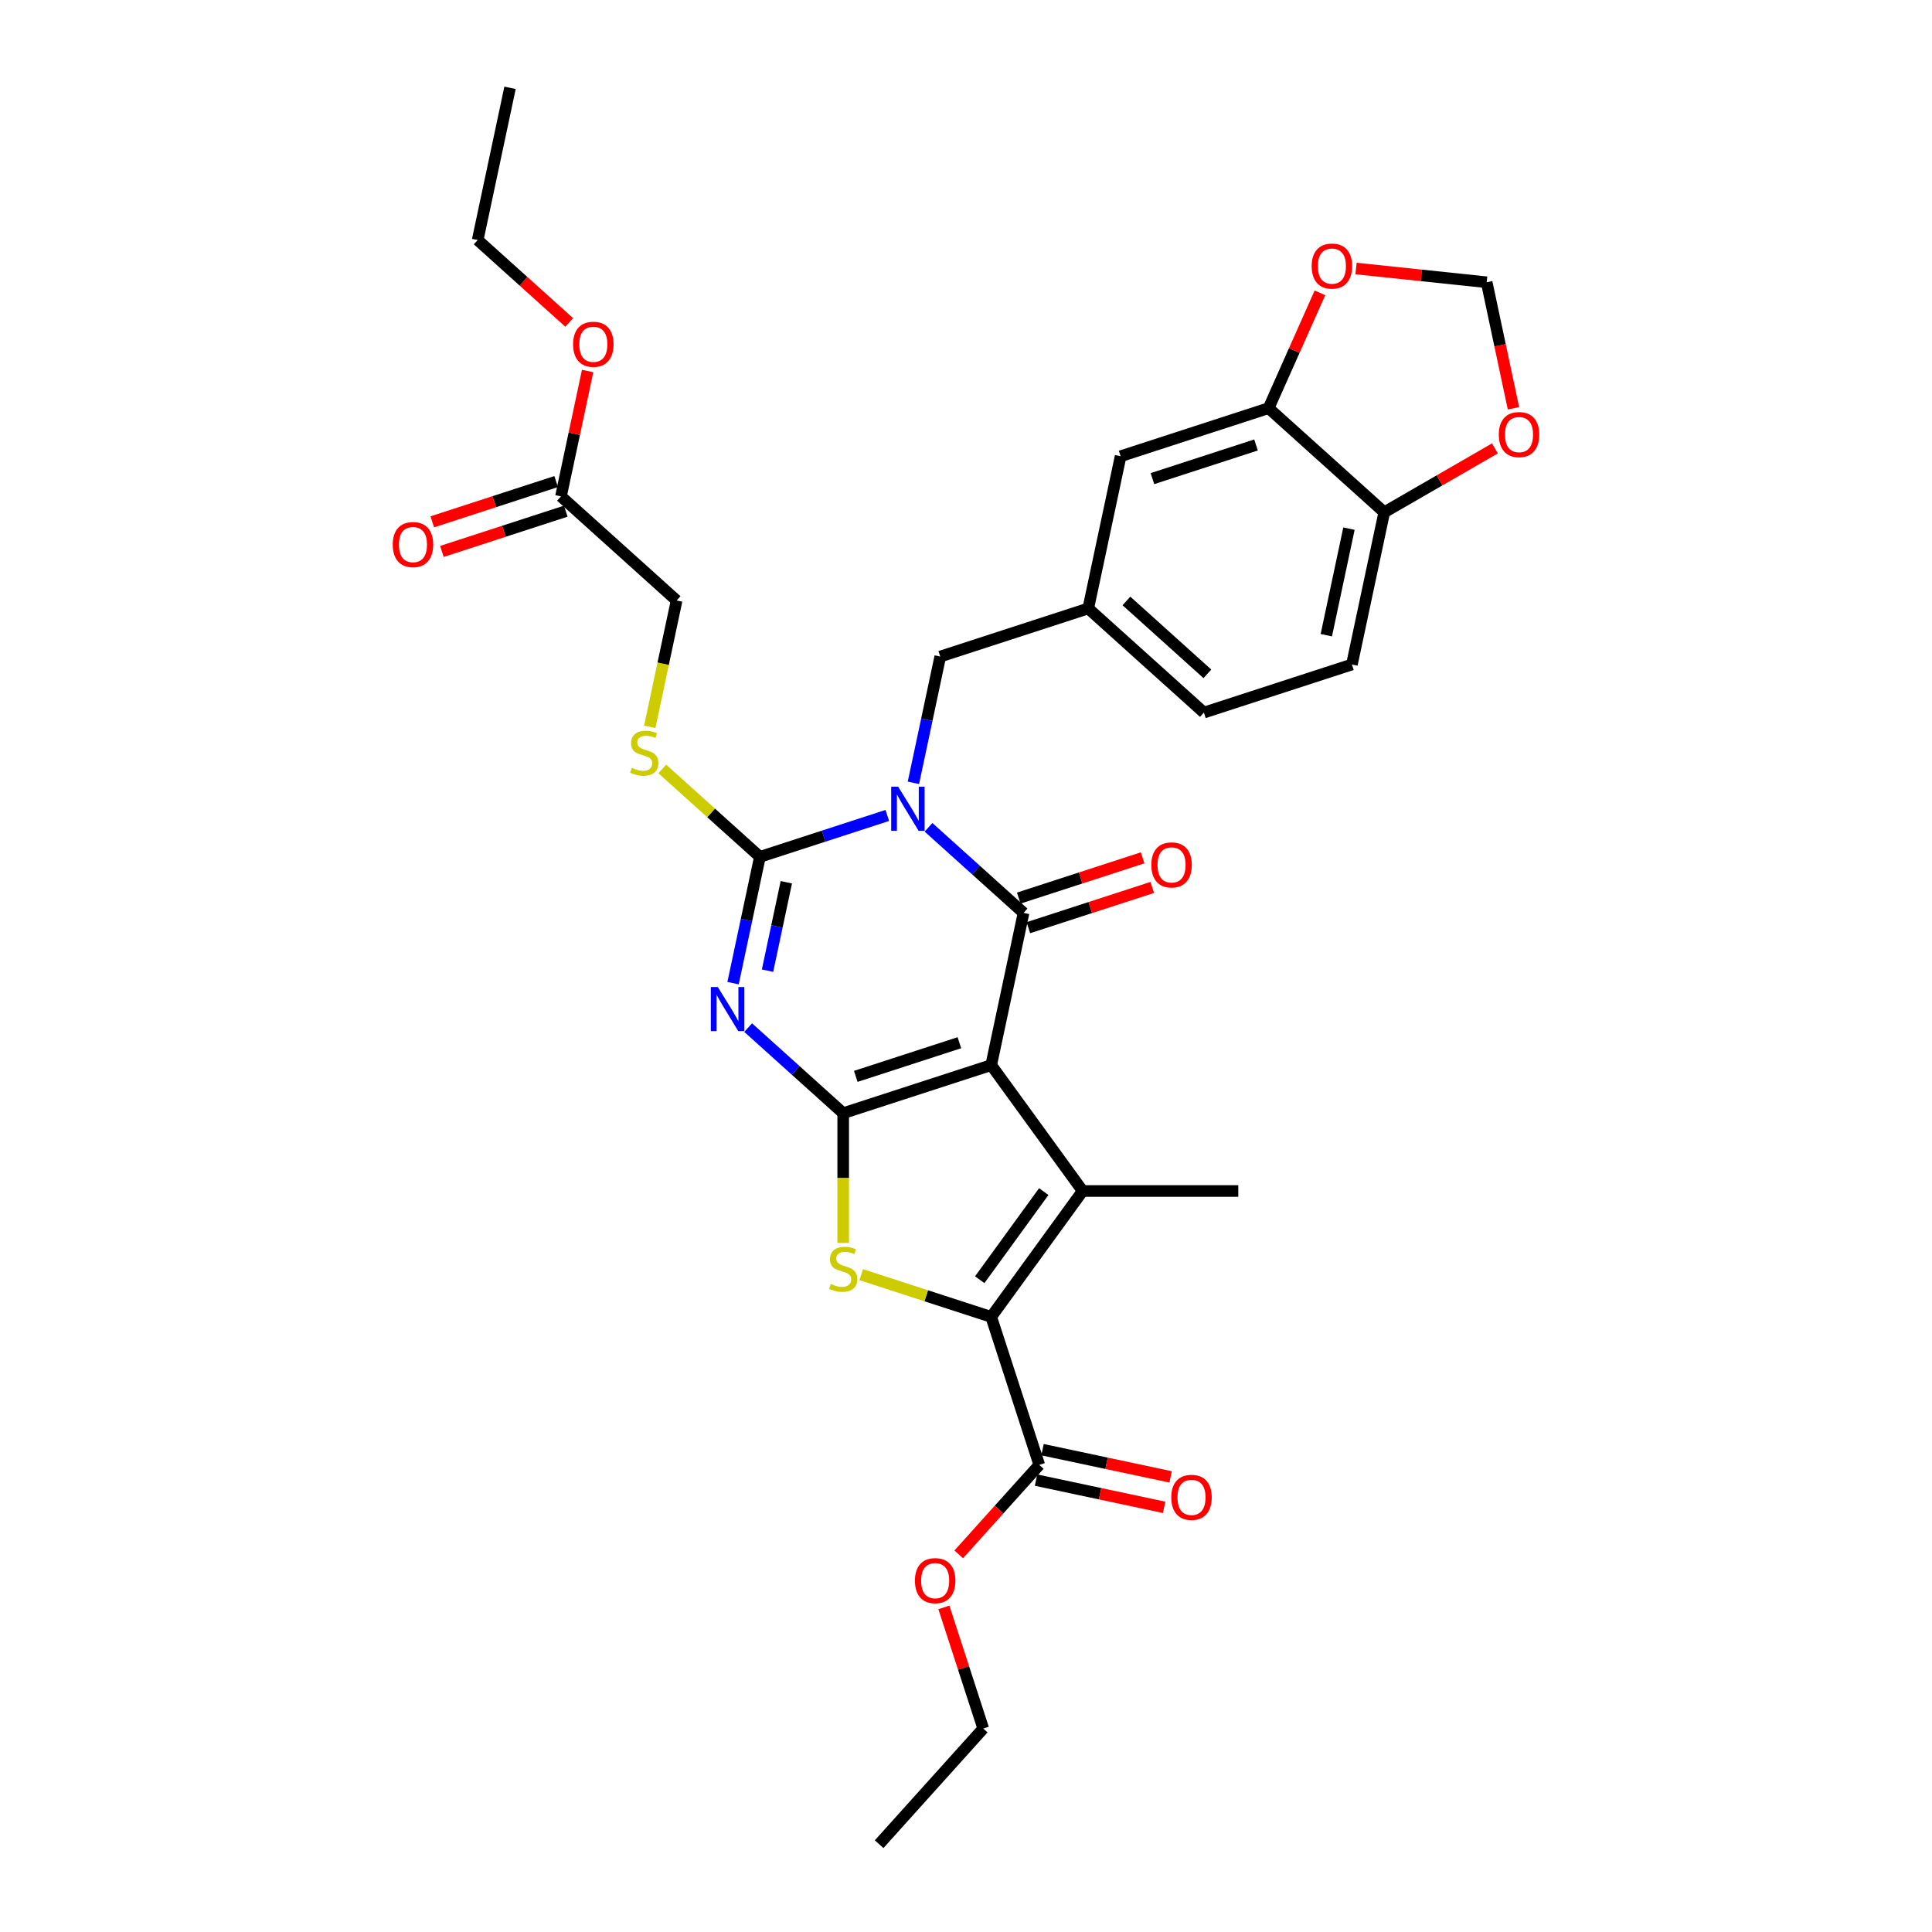 <?xml version='1.0' encoding='iso-8859-1'?>
<svg version='1.1' baseProfile='full'
              xmlns='http://www.w3.org/2000/svg'
                      xmlns:rdkit='http://www.rdkit.org/xml'
                      xmlns:xlink='http://www.w3.org/1999/xlink'
                  xml:space='preserve'
width='1000px' height='1000px' viewBox='0 0 1000 1000'>
<!-- END OF HEADER -->
<rect style='opacity:1.0;fill:#FFFFFF;stroke:none' width='1000' height='1000' x='0' y='0'> </rect>
<path class='bond-1' d='M 513.043,551.294 L 436.438,576.185' style='fill:none;fill-rule:evenodd;stroke:#000000;stroke-width:6px;stroke-linecap:butt;stroke-linejoin:miter;stroke-opacity:1' />
<path class='bond-1' d='M 496.574,539.707 L 442.951,557.13' style='fill:none;fill-rule:evenodd;stroke:#000000;stroke-width:6px;stroke-linecap:butt;stroke-linejoin:miter;stroke-opacity:1' />
<path class='bond-2' d='M 513.043,551.294 L 529.789,472.508' style='fill:none;fill-rule:evenodd;stroke:#000000;stroke-width:6px;stroke-linecap:butt;stroke-linejoin:miter;stroke-opacity:1' />
<path class='bond-5' d='M 513.043,551.294 L 560.387,616.458' style='fill:none;fill-rule:evenodd;stroke:#000000;stroke-width:6px;stroke-linecap:butt;stroke-linejoin:miter;stroke-opacity:1' />
<path class='bond-0' d='M 480.596,428.214 L 505.192,450.361' style='fill:none;fill-rule:evenodd;stroke:#0000FF;stroke-width:6px;stroke-linecap:butt;stroke-linejoin:miter;stroke-opacity:1' />
<path class='bond-0' d='M 505.192,450.361 L 529.789,472.508' style='fill:none;fill-rule:evenodd;stroke:#000000;stroke-width:6px;stroke-linecap:butt;stroke-linejoin:miter;stroke-opacity:1' />
<path class='bond-4' d='M 459.267,422.077 L 426.297,432.79' style='fill:none;fill-rule:evenodd;stroke:#0000FF;stroke-width:6px;stroke-linecap:butt;stroke-linejoin:miter;stroke-opacity:1' />
<path class='bond-4' d='M 426.297,432.79 L 393.327,443.502' style='fill:none;fill-rule:evenodd;stroke:#000000;stroke-width:6px;stroke-linecap:butt;stroke-linejoin:miter;stroke-opacity:1' />
<path class='bond-10' d='M 472.784,405.193 L 479.731,372.509' style='fill:none;fill-rule:evenodd;stroke:#0000FF;stroke-width:6px;stroke-linecap:butt;stroke-linejoin:miter;stroke-opacity:1' />
<path class='bond-10' d='M 479.731,372.509 L 486.678,339.825' style='fill:none;fill-rule:evenodd;stroke:#000000;stroke-width:6px;stroke-linecap:butt;stroke-linejoin:miter;stroke-opacity:1' />
<path class='bond-3' d='M 436.438,576.185 L 411.842,554.038' style='fill:none;fill-rule:evenodd;stroke:#000000;stroke-width:6px;stroke-linecap:butt;stroke-linejoin:miter;stroke-opacity:1' />
<path class='bond-3' d='M 411.842,554.038 L 387.245,531.891' style='fill:none;fill-rule:evenodd;stroke:#0000FF;stroke-width:6px;stroke-linecap:butt;stroke-linejoin:miter;stroke-opacity:1' />
<path class='bond-7' d='M 436.438,576.185 L 436.438,609.764' style='fill:none;fill-rule:evenodd;stroke:#000000;stroke-width:6px;stroke-linecap:butt;stroke-linejoin:miter;stroke-opacity:1' />
<path class='bond-7' d='M 436.438,609.764 L 436.438,643.344' style='fill:none;fill-rule:evenodd;stroke:#CCCC00;stroke-width:6px;stroke-linecap:butt;stroke-linejoin:miter;stroke-opacity:1' />
<path class='bond-12' d='M 532.278,480.168 L 564.338,469.752' style='fill:none;fill-rule:evenodd;stroke:#000000;stroke-width:6px;stroke-linecap:butt;stroke-linejoin:miter;stroke-opacity:1' />
<path class='bond-12' d='M 564.338,469.752 L 596.398,459.335' style='fill:none;fill-rule:evenodd;stroke:#FF0000;stroke-width:6px;stroke-linecap:butt;stroke-linejoin:miter;stroke-opacity:1' />
<path class='bond-12' d='M 527.3,464.848 L 559.36,454.431' style='fill:none;fill-rule:evenodd;stroke:#000000;stroke-width:6px;stroke-linecap:butt;stroke-linejoin:miter;stroke-opacity:1' />
<path class='bond-12' d='M 559.36,454.431 L 591.42,444.014' style='fill:none;fill-rule:evenodd;stroke:#FF0000;stroke-width:6px;stroke-linecap:butt;stroke-linejoin:miter;stroke-opacity:1' />
<path class='bond-33' d='M 379.433,508.869 L 386.38,476.186' style='fill:none;fill-rule:evenodd;stroke:#0000FF;stroke-width:6px;stroke-linecap:butt;stroke-linejoin:miter;stroke-opacity:1' />
<path class='bond-33' d='M 386.38,476.186 L 393.327,443.502' style='fill:none;fill-rule:evenodd;stroke:#000000;stroke-width:6px;stroke-linecap:butt;stroke-linejoin:miter;stroke-opacity:1' />
<path class='bond-33' d='M 397.274,502.414 L 402.137,479.535' style='fill:none;fill-rule:evenodd;stroke:#0000FF;stroke-width:6px;stroke-linecap:butt;stroke-linejoin:miter;stroke-opacity:1' />
<path class='bond-33' d='M 402.137,479.535 L 407,456.657' style='fill:none;fill-rule:evenodd;stroke:#000000;stroke-width:6px;stroke-linecap:butt;stroke-linejoin:miter;stroke-opacity:1' />
<path class='bond-9' d='M 393.327,443.502 L 368.062,420.753' style='fill:none;fill-rule:evenodd;stroke:#000000;stroke-width:6px;stroke-linecap:butt;stroke-linejoin:miter;stroke-opacity:1' />
<path class='bond-9' d='M 368.062,420.753 L 342.797,398.004' style='fill:none;fill-rule:evenodd;stroke:#CCCC00;stroke-width:6px;stroke-linecap:butt;stroke-linejoin:miter;stroke-opacity:1' />
<path class='bond-6' d='M 560.387,616.458 L 513.043,681.621' style='fill:none;fill-rule:evenodd;stroke:#000000;stroke-width:6px;stroke-linecap:butt;stroke-linejoin:miter;stroke-opacity:1' />
<path class='bond-6' d='M 540.252,616.764 L 507.111,662.378' style='fill:none;fill-rule:evenodd;stroke:#000000;stroke-width:6px;stroke-linecap:butt;stroke-linejoin:miter;stroke-opacity:1' />
<path class='bond-24' d='M 560.387,616.458 L 640.933,616.458' style='fill:none;fill-rule:evenodd;stroke:#000000;stroke-width:6px;stroke-linecap:butt;stroke-linejoin:miter;stroke-opacity:1' />
<path class='bond-8' d='M 513.043,681.621 L 537.933,758.226' style='fill:none;fill-rule:evenodd;stroke:#000000;stroke-width:6px;stroke-linecap:butt;stroke-linejoin:miter;stroke-opacity:1' />
<path class='bond-32' d='M 513.043,681.621 L 479.404,670.692' style='fill:none;fill-rule:evenodd;stroke:#000000;stroke-width:6px;stroke-linecap:butt;stroke-linejoin:miter;stroke-opacity:1' />
<path class='bond-32' d='M 479.404,670.692 L 445.766,659.762' style='fill:none;fill-rule:evenodd;stroke:#CCCC00;stroke-width:6px;stroke-linecap:butt;stroke-linejoin:miter;stroke-opacity:1' />
<path class='bond-20' d='M 536.258,766.104 L 569.409,773.151' style='fill:none;fill-rule:evenodd;stroke:#000000;stroke-width:6px;stroke-linecap:butt;stroke-linejoin:miter;stroke-opacity:1' />
<path class='bond-20' d='M 569.409,773.151 L 602.56,780.197' style='fill:none;fill-rule:evenodd;stroke:#FF0000;stroke-width:6px;stroke-linecap:butt;stroke-linejoin:miter;stroke-opacity:1' />
<path class='bond-20' d='M 539.607,750.347 L 572.758,757.393' style='fill:none;fill-rule:evenodd;stroke:#000000;stroke-width:6px;stroke-linecap:butt;stroke-linejoin:miter;stroke-opacity:1' />
<path class='bond-20' d='M 572.758,757.393 L 605.909,764.44' style='fill:none;fill-rule:evenodd;stroke:#FF0000;stroke-width:6px;stroke-linecap:butt;stroke-linejoin:miter;stroke-opacity:1' />
<path class='bond-25' d='M 537.933,758.226 L 517.084,781.381' style='fill:none;fill-rule:evenodd;stroke:#000000;stroke-width:6px;stroke-linecap:butt;stroke-linejoin:miter;stroke-opacity:1' />
<path class='bond-25' d='M 517.084,781.381 L 496.235,804.536' style='fill:none;fill-rule:evenodd;stroke:#FF0000;stroke-width:6px;stroke-linecap:butt;stroke-linejoin:miter;stroke-opacity:1' />
<path class='bond-22' d='M 336.315,376.219 L 343.265,343.519' style='fill:none;fill-rule:evenodd;stroke:#CCCC00;stroke-width:6px;stroke-linecap:butt;stroke-linejoin:miter;stroke-opacity:1' />
<path class='bond-22' d='M 343.265,343.519 L 350.216,310.82' style='fill:none;fill-rule:evenodd;stroke:#000000;stroke-width:6px;stroke-linecap:butt;stroke-linejoin:miter;stroke-opacity:1' />
<path class='bond-19' d='M 486.678,339.825 L 563.282,314.935' style='fill:none;fill-rule:evenodd;stroke:#000000;stroke-width:6px;stroke-linecap:butt;stroke-linejoin:miter;stroke-opacity:1' />
<path class='bond-11' d='M 656.633,211.259 L 580.029,236.149' style='fill:none;fill-rule:evenodd;stroke:#000000;stroke-width:6px;stroke-linecap:butt;stroke-linejoin:miter;stroke-opacity:1' />
<path class='bond-11' d='M 650.12,230.313 L 596.497,247.736' style='fill:none;fill-rule:evenodd;stroke:#000000;stroke-width:6px;stroke-linecap:butt;stroke-linejoin:miter;stroke-opacity:1' />
<path class='bond-14' d='M 656.633,211.259 L 669.919,181.418' style='fill:none;fill-rule:evenodd;stroke:#000000;stroke-width:6px;stroke-linecap:butt;stroke-linejoin:miter;stroke-opacity:1' />
<path class='bond-14' d='M 669.919,181.418 L 683.205,151.578' style='fill:none;fill-rule:evenodd;stroke:#FF0000;stroke-width:6px;stroke-linecap:butt;stroke-linejoin:miter;stroke-opacity:1' />
<path class='bond-34' d='M 656.633,211.259 L 716.491,265.155' style='fill:none;fill-rule:evenodd;stroke:#000000;stroke-width:6px;stroke-linecap:butt;stroke-linejoin:miter;stroke-opacity:1' />
<path class='bond-13' d='M 716.491,265.155 L 699.744,343.941' style='fill:none;fill-rule:evenodd;stroke:#000000;stroke-width:6px;stroke-linecap:butt;stroke-linejoin:miter;stroke-opacity:1' />
<path class='bond-13' d='M 698.222,273.623 L 686.499,328.774' style='fill:none;fill-rule:evenodd;stroke:#000000;stroke-width:6px;stroke-linecap:butt;stroke-linejoin:miter;stroke-opacity:1' />
<path class='bond-16' d='M 716.491,265.155 L 745.126,248.622' style='fill:none;fill-rule:evenodd;stroke:#000000;stroke-width:6px;stroke-linecap:butt;stroke-linejoin:miter;stroke-opacity:1' />
<path class='bond-16' d='M 745.126,248.622 L 773.761,232.09' style='fill:none;fill-rule:evenodd;stroke:#FF0000;stroke-width:6px;stroke-linecap:butt;stroke-linejoin:miter;stroke-opacity:1' />
<path class='bond-17' d='M 701.879,138.988 L 735.689,142.542' style='fill:none;fill-rule:evenodd;stroke:#FF0000;stroke-width:6px;stroke-linecap:butt;stroke-linejoin:miter;stroke-opacity:1' />
<path class='bond-17' d='M 735.689,142.542 L 769.5,146.095' style='fill:none;fill-rule:evenodd;stroke:#000000;stroke-width:6px;stroke-linecap:butt;stroke-linejoin:miter;stroke-opacity:1' />
<path class='bond-15' d='M 290.358,256.923 L 350.216,310.82' style='fill:none;fill-rule:evenodd;stroke:#000000;stroke-width:6px;stroke-linecap:butt;stroke-linejoin:miter;stroke-opacity:1' />
<path class='bond-21' d='M 287.869,249.263 L 255.809,259.68' style='fill:none;fill-rule:evenodd;stroke:#000000;stroke-width:6px;stroke-linecap:butt;stroke-linejoin:miter;stroke-opacity:1' />
<path class='bond-21' d='M 255.809,259.68 L 223.75,270.097' style='fill:none;fill-rule:evenodd;stroke:#FF0000;stroke-width:6px;stroke-linecap:butt;stroke-linejoin:miter;stroke-opacity:1' />
<path class='bond-21' d='M 292.847,264.584 L 260.787,275.001' style='fill:none;fill-rule:evenodd;stroke:#000000;stroke-width:6px;stroke-linecap:butt;stroke-linejoin:miter;stroke-opacity:1' />
<path class='bond-21' d='M 260.787,275.001 L 228.728,285.418' style='fill:none;fill-rule:evenodd;stroke:#FF0000;stroke-width:6px;stroke-linecap:butt;stroke-linejoin:miter;stroke-opacity:1' />
<path class='bond-27' d='M 290.358,256.923 L 297.254,224.481' style='fill:none;fill-rule:evenodd;stroke:#000000;stroke-width:6px;stroke-linecap:butt;stroke-linejoin:miter;stroke-opacity:1' />
<path class='bond-27' d='M 297.254,224.481 L 304.15,192.039' style='fill:none;fill-rule:evenodd;stroke:#FF0000;stroke-width:6px;stroke-linecap:butt;stroke-linejoin:miter;stroke-opacity:1' />
<path class='bond-35' d='M 783.366,211.334 L 776.433,178.714' style='fill:none;fill-rule:evenodd;stroke:#FF0000;stroke-width:6px;stroke-linecap:butt;stroke-linejoin:miter;stroke-opacity:1' />
<path class='bond-35' d='M 776.433,178.714 L 769.5,146.095' style='fill:none;fill-rule:evenodd;stroke:#000000;stroke-width:6px;stroke-linecap:butt;stroke-linejoin:miter;stroke-opacity:1' />
<path class='bond-18' d='M 580.029,236.149 L 563.282,314.935' style='fill:none;fill-rule:evenodd;stroke:#000000;stroke-width:6px;stroke-linecap:butt;stroke-linejoin:miter;stroke-opacity:1' />
<path class='bond-26' d='M 563.282,314.935 L 623.14,368.831' style='fill:none;fill-rule:evenodd;stroke:#000000;stroke-width:6px;stroke-linecap:butt;stroke-linejoin:miter;stroke-opacity:1' />
<path class='bond-26' d='M 583.04,311.048 L 624.941,348.775' style='fill:none;fill-rule:evenodd;stroke:#000000;stroke-width:6px;stroke-linecap:butt;stroke-linejoin:miter;stroke-opacity:1' />
<path class='bond-23' d='M 699.744,343.941 L 623.14,368.831' style='fill:none;fill-rule:evenodd;stroke:#000000;stroke-width:6px;stroke-linecap:butt;stroke-linejoin:miter;stroke-opacity:1' />
<path class='bond-28' d='M 488.554,831.986 L 498.74,863.337' style='fill:none;fill-rule:evenodd;stroke:#FF0000;stroke-width:6px;stroke-linecap:butt;stroke-linejoin:miter;stroke-opacity:1' />
<path class='bond-28' d='M 498.74,863.337 L 508.927,894.688' style='fill:none;fill-rule:evenodd;stroke:#000000;stroke-width:6px;stroke-linecap:butt;stroke-linejoin:miter;stroke-opacity:1' />
<path class='bond-29' d='M 294.62,166.896 L 270.934,145.568' style='fill:none;fill-rule:evenodd;stroke:#FF0000;stroke-width:6px;stroke-linecap:butt;stroke-linejoin:miter;stroke-opacity:1' />
<path class='bond-29' d='M 270.934,145.568 L 247.247,124.241' style='fill:none;fill-rule:evenodd;stroke:#000000;stroke-width:6px;stroke-linecap:butt;stroke-linejoin:miter;stroke-opacity:1' />
<path class='bond-30' d='M 508.927,894.688 L 455.031,954.545' style='fill:none;fill-rule:evenodd;stroke:#000000;stroke-width:6px;stroke-linecap:butt;stroke-linejoin:miter;stroke-opacity:1' />
<path class='bond-31' d='M 247.247,124.241 L 263.994,45.455' style='fill:none;fill-rule:evenodd;stroke:#000000;stroke-width:6px;stroke-linecap:butt;stroke-linejoin:miter;stroke-opacity:1' />
<path  class='atom-1' d='M 464.889 407.206
L 472.364 419.288
Q 473.105 420.481, 474.297 422.639
Q 475.489 424.798, 475.554 424.927
L 475.554 407.206
L 478.582 407.206
L 478.582 430.017
L 475.457 430.017
L 467.434 416.808
Q 466.5 415.261, 465.501 413.489
Q 464.535 411.717, 464.245 411.169
L 464.245 430.017
L 461.281 430.017
L 461.281 407.206
L 464.889 407.206
' fill='#0000FF'/>
<path  class='atom-4' d='M 371.538 510.883
L 379.013 522.965
Q 379.754 524.157, 380.946 526.316
Q 382.138 528.474, 382.203 528.603
L 382.203 510.883
L 385.231 510.883
L 385.231 533.694
L 382.106 533.694
L 374.084 520.484
Q 373.149 518.938, 372.15 517.166
Q 371.184 515.394, 370.894 514.846
L 370.894 533.694
L 367.93 533.694
L 367.93 510.883
L 371.538 510.883
' fill='#0000FF'/>
<path  class='atom-8' d='M 429.995 664.56
Q 430.252 664.657, 431.315 665.108
Q 432.379 665.559, 433.539 665.849
Q 434.731 666.107, 435.891 666.107
Q 438.049 666.107, 439.306 665.076
Q 440.562 664.013, 440.562 662.176
Q 440.562 660.92, 439.918 660.146
Q 439.306 659.373, 438.339 658.954
Q 437.373 658.535, 435.762 658.052
Q 433.732 657.44, 432.508 656.86
Q 431.315 656.28, 430.446 655.056
Q 429.608 653.831, 429.608 651.77
Q 429.608 648.902, 431.541 647.13
Q 433.506 645.358, 437.373 645.358
Q 440.014 645.358, 443.011 646.615
L 442.27 649.095
Q 439.531 647.968, 437.469 647.968
Q 435.246 647.968, 434.022 648.902
Q 432.798 649.804, 432.83 651.383
Q 432.83 652.607, 433.442 653.348
Q 434.086 654.089, 434.988 654.508
Q 435.923 654.927, 437.469 655.41
Q 439.531 656.055, 440.756 656.699
Q 441.98 657.343, 442.85 658.664
Q 443.752 659.953, 443.752 662.176
Q 443.752 665.334, 441.625 667.041
Q 439.531 668.716, 436.019 668.716
Q 433.99 668.716, 432.443 668.265
Q 430.929 667.847, 429.125 667.106
L 429.995 664.56
' fill='#CCCC00'/>
<path  class='atom-10' d='M 327.026 397.435
Q 327.283 397.532, 328.347 397.983
Q 329.41 398.434, 330.57 398.724
Q 331.762 398.982, 332.922 398.982
Q 335.08 398.982, 336.337 397.951
Q 337.593 396.887, 337.593 395.051
Q 337.593 393.794, 336.949 393.021
Q 336.337 392.248, 335.37 391.829
Q 334.404 391.41, 332.793 390.927
Q 330.763 390.315, 329.539 389.735
Q 328.347 389.155, 327.477 387.931
Q 326.639 386.706, 326.639 384.644
Q 326.639 381.777, 328.572 380.005
Q 330.537 378.233, 334.404 378.233
Q 337.046 378.233, 340.042 379.489
L 339.301 381.97
Q 336.562 380.843, 334.5 380.843
Q 332.277 380.843, 331.053 381.777
Q 329.829 382.679, 329.861 384.258
Q 329.861 385.482, 330.473 386.223
Q 331.117 386.964, 332.019 387.383
Q 332.954 387.802, 334.5 388.285
Q 336.562 388.929, 337.787 389.574
Q 339.011 390.218, 339.881 391.539
Q 340.783 392.828, 340.783 395.051
Q 340.783 398.208, 338.657 399.916
Q 336.562 401.591, 333.05 401.591
Q 331.021 401.591, 329.474 401.14
Q 327.96 400.721, 326.156 399.98
L 327.026 397.435
' fill='#CCCC00'/>
<path  class='atom-13' d='M 595.922 447.682
Q 595.922 442.205, 598.629 439.144
Q 601.335 436.084, 606.393 436.084
Q 611.452 436.084, 614.158 439.144
Q 616.864 442.205, 616.864 447.682
Q 616.864 453.224, 614.126 456.381
Q 611.387 459.506, 606.393 459.506
Q 601.367 459.506, 598.629 456.381
Q 595.922 453.256, 595.922 447.682
M 606.393 456.929
Q 609.873 456.929, 611.742 454.609
Q 613.643 452.257, 613.643 447.682
Q 613.643 443.204, 611.742 440.949
Q 609.873 438.661, 606.393 438.661
Q 602.914 438.661, 601.013 440.916
Q 599.144 443.172, 599.144 447.682
Q 599.144 452.289, 601.013 454.609
Q 602.914 456.929, 606.393 456.929
' fill='#FF0000'/>
<path  class='atom-15' d='M 678.923 137.74
Q 678.923 132.263, 681.63 129.202
Q 684.336 126.141, 689.394 126.141
Q 694.453 126.141, 697.159 129.202
Q 699.865 132.263, 699.865 137.74
Q 699.865 143.282, 697.127 146.439
Q 694.388 149.564, 689.394 149.564
Q 684.368 149.564, 681.63 146.439
Q 678.923 143.314, 678.923 137.74
M 689.394 146.987
Q 692.874 146.987, 694.743 144.667
Q 696.643 142.315, 696.643 137.74
Q 696.643 133.262, 694.743 131.006
Q 692.874 128.719, 689.394 128.719
Q 685.915 128.719, 684.014 130.974
Q 682.145 133.23, 682.145 137.74
Q 682.145 142.347, 684.014 144.667
Q 685.915 146.987, 689.394 146.987
' fill='#FF0000'/>
<path  class='atom-17' d='M 775.775 224.946
Q 775.775 219.469, 778.481 216.408
Q 781.188 213.347, 786.246 213.347
Q 791.304 213.347, 794.011 216.408
Q 796.717 219.469, 796.717 224.946
Q 796.717 230.488, 793.979 233.645
Q 791.24 236.77, 786.246 236.77
Q 781.22 236.77, 778.481 233.645
Q 775.775 230.52, 775.775 224.946
M 786.246 234.193
Q 789.726 234.193, 791.594 231.873
Q 793.495 229.521, 793.495 224.946
Q 793.495 220.468, 791.594 218.212
Q 789.726 215.925, 786.246 215.925
Q 782.767 215.925, 780.866 218.18
Q 778.997 220.435, 778.997 224.946
Q 778.997 229.553, 780.866 231.873
Q 782.767 234.193, 786.246 234.193
' fill='#FF0000'/>
<path  class='atom-21' d='M 606.248 775.037
Q 606.248 769.56, 608.954 766.499
Q 611.661 763.438, 616.719 763.438
Q 621.777 763.438, 624.484 766.499
Q 627.19 769.56, 627.19 775.037
Q 627.19 780.578, 624.452 783.736
Q 621.713 786.861, 616.719 786.861
Q 611.693 786.861, 608.954 783.736
Q 606.248 780.611, 606.248 775.037
M 616.719 784.283
Q 620.199 784.283, 622.067 781.964
Q 623.968 779.612, 623.968 775.037
Q 623.968 770.558, 622.067 768.303
Q 620.199 766.015, 616.719 766.015
Q 613.24 766.015, 611.339 768.271
Q 609.47 770.526, 609.47 775.037
Q 609.47 779.644, 611.339 781.964
Q 613.24 784.283, 616.719 784.283
' fill='#FF0000'/>
<path  class='atom-22' d='M 203.283 281.878
Q 203.283 276.401, 205.989 273.34
Q 208.696 270.279, 213.754 270.279
Q 218.812 270.279, 221.519 273.34
Q 224.225 276.401, 224.225 281.878
Q 224.225 287.42, 221.486 290.577
Q 218.748 293.702, 213.754 293.702
Q 208.728 293.702, 205.989 290.577
Q 203.283 287.452, 203.283 281.878
M 213.754 291.125
Q 217.233 291.125, 219.102 288.805
Q 221.003 286.453, 221.003 281.878
Q 221.003 277.4, 219.102 275.144
Q 217.233 272.857, 213.754 272.857
Q 210.274 272.857, 208.373 275.112
Q 206.505 277.368, 206.505 281.878
Q 206.505 286.485, 208.373 288.805
Q 210.274 291.125, 213.754 291.125
' fill='#FF0000'/>
<path  class='atom-26' d='M 473.566 818.148
Q 473.566 812.671, 476.272 809.61
Q 478.978 806.549, 484.037 806.549
Q 489.095 806.549, 491.801 809.61
Q 494.508 812.671, 494.508 818.148
Q 494.508 823.689, 491.769 826.847
Q 489.031 829.972, 484.037 829.972
Q 479.011 829.972, 476.272 826.847
Q 473.566 823.722, 473.566 818.148
M 484.037 827.395
Q 487.516 827.395, 489.385 825.075
Q 491.286 822.723, 491.286 818.148
Q 491.286 813.669, 489.385 811.414
Q 487.516 809.127, 484.037 809.127
Q 480.557 809.127, 478.656 811.382
Q 476.787 813.637, 476.787 818.148
Q 476.787 822.755, 478.656 825.075
Q 480.557 827.395, 484.037 827.395
' fill='#FF0000'/>
<path  class='atom-28' d='M 296.634 178.202
Q 296.634 172.724, 299.34 169.664
Q 302.046 166.603, 307.105 166.603
Q 312.163 166.603, 314.869 169.664
Q 317.576 172.724, 317.576 178.202
Q 317.576 183.743, 314.837 186.901
Q 312.099 190.026, 307.105 190.026
Q 302.079 190.026, 299.34 186.901
Q 296.634 183.775, 296.634 178.202
M 307.105 187.448
Q 310.584 187.448, 312.453 185.129
Q 314.354 182.777, 314.354 178.202
Q 314.354 173.723, 312.453 171.468
Q 310.584 169.18, 307.105 169.18
Q 303.625 169.18, 301.724 171.436
Q 299.856 173.691, 299.856 178.202
Q 299.856 182.809, 301.724 185.129
Q 303.625 187.448, 307.105 187.448
' fill='#FF0000'/>
</svg>
